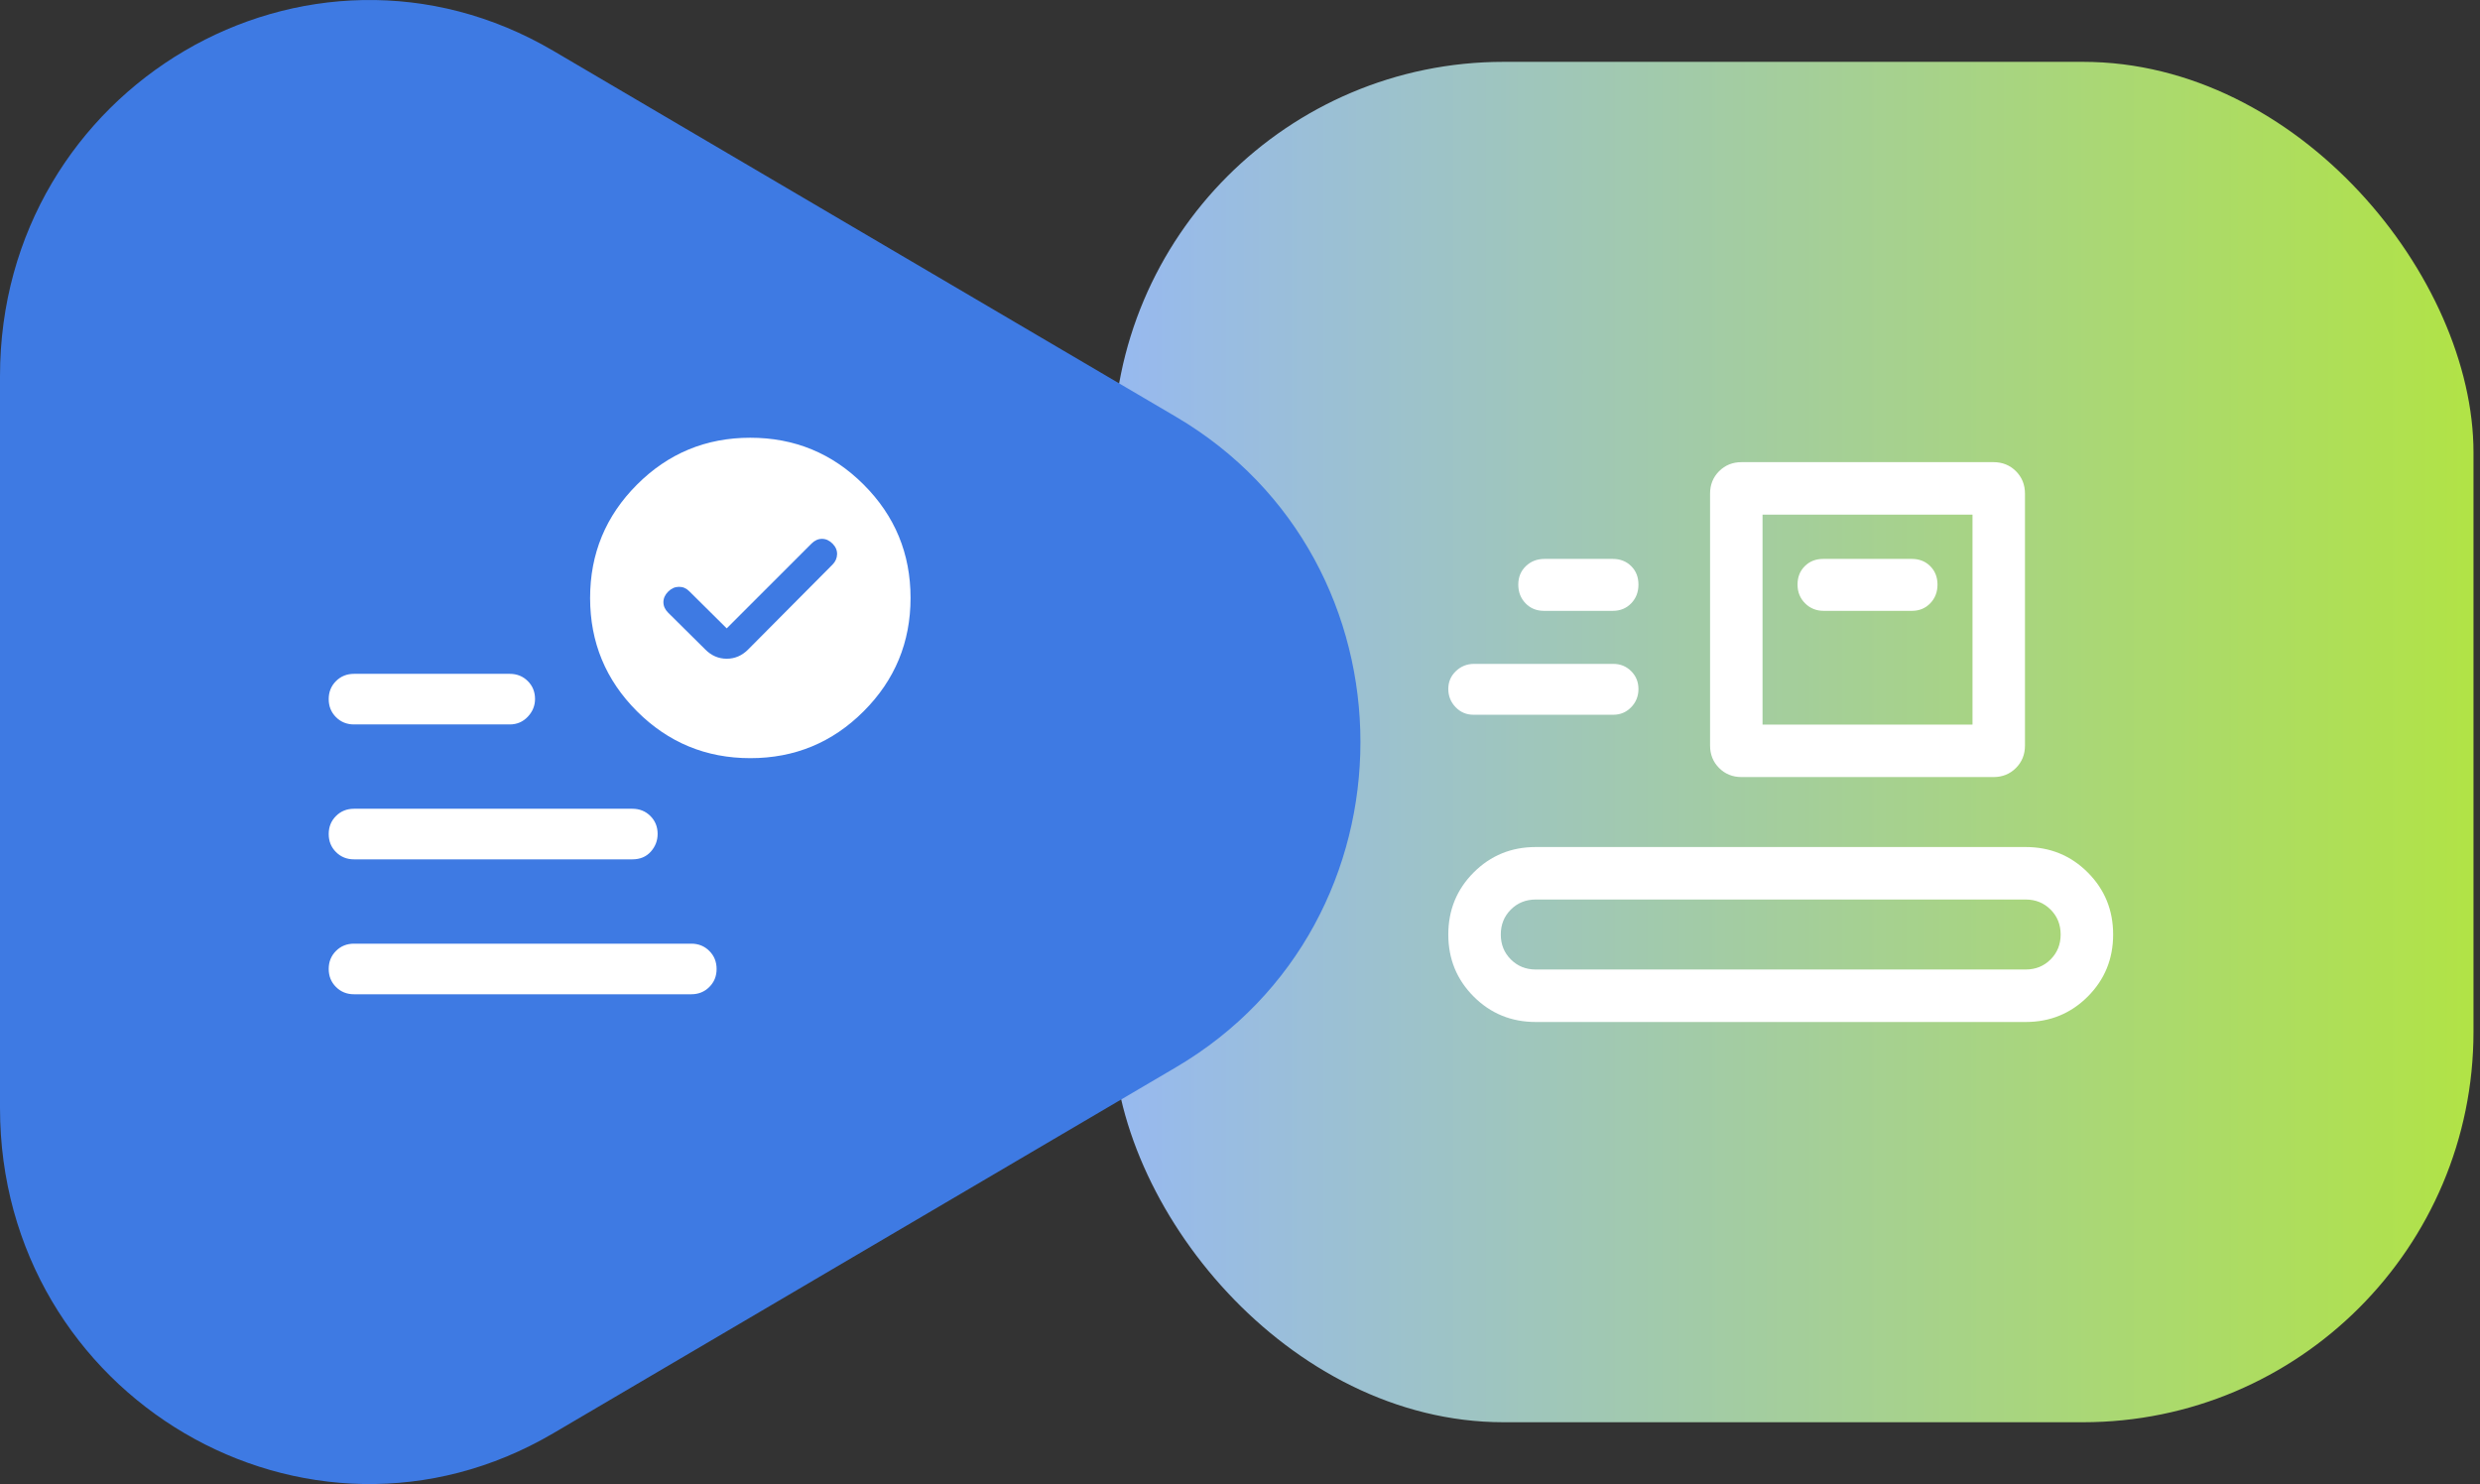 <svg xmlns="http://www.w3.org/2000/svg" width="127" height="76" viewBox="0 0 127 76" fill="none"><rect x="0" y="0" width="127" height="76" fill="#333333" stroke="none"/><rect x="57" y="3.167" width="69.667" height="69.667" rx="20" fill="url(#paint0_linear_994_6023)"></rect><g style="mix-blend-mode:multiply"><path d="M60.221 21.344C72.816 28.747 72.816 47.254 60.221 54.656L28.339 73.395C15.744 80.797 0 71.544 0 56.738L0 19.262C0 4.456 15.744 -4.797 28.339 2.605L60.221 21.344Z" fill="#3E7AE3"></path></g><path d="M78.647 52.337C77.395 52.337 76.335 51.903 75.468 51.036C74.601 50.169 74.167 49.109 74.167 47.857C74.167 46.605 74.601 45.545 75.468 44.678C76.335 43.811 77.395 43.377 78.647 43.377H103.733C104.985 43.377 106.044 43.811 106.912 44.678C107.779 45.545 108.213 46.605 108.213 47.857C108.213 49.109 107.779 50.169 106.912 51.036C106.044 51.903 104.985 52.337 103.733 52.337H78.647ZM78.647 49.649H103.733C104.241 49.649 104.666 49.477 105.01 49.134C105.353 48.79 105.525 48.365 105.525 47.857C105.525 47.349 105.353 46.924 105.01 46.58C104.666 46.237 104.241 46.065 103.733 46.065H78.647C78.139 46.065 77.713 46.237 77.37 46.58C77.026 46.924 76.855 47.349 76.855 47.857C76.855 48.365 77.026 48.79 77.37 49.134C77.713 49.477 78.139 49.649 78.647 49.649ZM89.184 39.794C88.727 39.794 88.344 39.639 88.035 39.33C87.726 39.021 87.572 38.638 87.572 38.181V25.279C87.572 24.823 87.726 24.439 88.035 24.13C88.344 23.821 88.727 23.667 89.184 23.667H102.086C102.543 23.667 102.926 23.821 103.235 24.13C103.544 24.439 103.698 24.823 103.698 25.279V38.181C103.698 38.638 103.544 39.021 103.235 39.33C102.926 39.639 102.543 39.794 102.086 39.794H89.184ZM90.259 37.106H101.011V26.355H90.259V37.106ZM75.456 36.603C75.094 36.603 74.789 36.473 74.54 36.214C74.291 35.954 74.167 35.644 74.167 35.283C74.167 34.922 74.296 34.618 74.555 34.37C74.814 34.122 75.123 33.998 75.484 33.998H82.617C82.978 33.998 83.284 34.122 83.532 34.371C83.781 34.62 83.905 34.925 83.905 35.288C83.905 35.65 83.781 35.959 83.532 36.217C83.284 36.474 82.978 36.603 82.617 36.603H75.456ZM93.395 31.282H97.903C98.285 31.282 98.6 31.153 98.847 30.896C99.095 30.638 99.219 30.319 99.219 29.938C99.219 29.557 99.095 29.242 98.847 28.994C98.6 28.746 98.285 28.622 97.903 28.622H93.368C92.985 28.622 92.67 28.746 92.423 28.993C92.175 29.24 92.051 29.555 92.051 29.937C92.051 30.319 92.18 30.639 92.438 30.896C92.695 31.154 93.014 31.282 93.395 31.282ZM79.067 31.282C78.685 31.282 78.37 31.153 78.122 30.896C77.874 30.638 77.751 30.319 77.751 29.938C77.751 29.557 77.88 29.242 78.137 28.994C78.395 28.746 78.714 28.622 79.095 28.622H82.589C82.971 28.622 83.286 28.746 83.534 28.993C83.782 29.24 83.905 29.555 83.905 29.937C83.905 30.319 83.782 30.639 83.534 30.896C83.286 31.154 82.971 31.282 82.589 31.282H79.067Z" fill="white"></path><path d="M37.215 32.179L35.291 30.272C35.141 30.122 34.964 30.048 34.762 30.052C34.559 30.055 34.377 30.137 34.215 30.299C34.054 30.461 33.973 30.64 33.973 30.837C33.973 31.034 34.054 31.214 34.215 31.375L36.122 33.265C36.434 33.578 36.799 33.734 37.215 33.734C37.631 33.734 37.995 33.578 38.308 33.265L42.632 28.914C42.783 28.763 42.861 28.587 42.867 28.384C42.872 28.181 42.794 27.999 42.632 27.838C42.471 27.676 42.292 27.595 42.094 27.595C41.897 27.595 41.718 27.676 41.556 27.838L37.215 32.179ZM18.128 50.917C17.761 50.917 17.454 50.792 17.206 50.544C16.957 50.296 16.833 49.988 16.833 49.621C16.833 49.254 16.957 48.946 17.206 48.698C17.454 48.45 17.761 48.326 18.128 48.326H35.401C35.768 48.326 36.076 48.45 36.324 48.699C36.573 48.947 36.697 49.255 36.697 49.622C36.697 49.989 36.573 50.297 36.324 50.544C36.076 50.793 35.768 50.917 35.401 50.917H18.128ZM38.426 38.826C36.157 38.826 34.222 38.026 32.621 36.427C31.02 34.827 30.219 32.893 30.219 30.624C30.219 28.355 31.019 26.419 32.619 24.819C34.218 23.217 36.152 22.417 38.421 22.417C40.691 22.417 42.626 23.216 44.227 24.816C45.828 26.415 46.629 28.35 46.629 30.619C46.629 32.888 45.829 34.823 44.229 36.424C42.63 38.025 40.696 38.826 38.426 38.826ZM18.128 37.099C17.761 37.099 17.454 36.974 17.206 36.726C16.957 36.477 16.833 36.17 16.833 35.803C16.833 35.435 16.957 35.128 17.206 34.88C17.454 34.632 17.761 34.508 18.128 34.508H26.104C26.471 34.508 26.779 34.631 27.027 34.878C27.275 35.125 27.399 35.431 27.399 35.796C27.399 36.14 27.275 36.443 27.027 36.705C26.779 36.967 26.471 37.099 26.104 37.099H18.128ZM18.128 44.008C17.761 44.008 17.454 43.883 17.206 43.635C16.957 43.387 16.833 43.079 16.833 42.712C16.833 42.344 16.957 42.037 17.206 41.789C17.454 41.541 17.761 41.417 18.128 41.417H32.382C32.749 41.417 33.057 41.54 33.305 41.787C33.553 42.034 33.677 42.34 33.677 42.705C33.677 43.049 33.56 43.352 33.327 43.614C33.093 43.876 32.778 44.008 32.382 44.008H18.128Z" fill="white"></path><defs><linearGradient id="paint0_linear_994_6023" x1="126.667" y1="38" x2="57" y2="38" gradientUnits="userSpaceOnUse"><stop stop-color="#B1E346"></stop><stop offset="1" stop-color="#97B9F0"></stop></linearGradient></defs></svg>